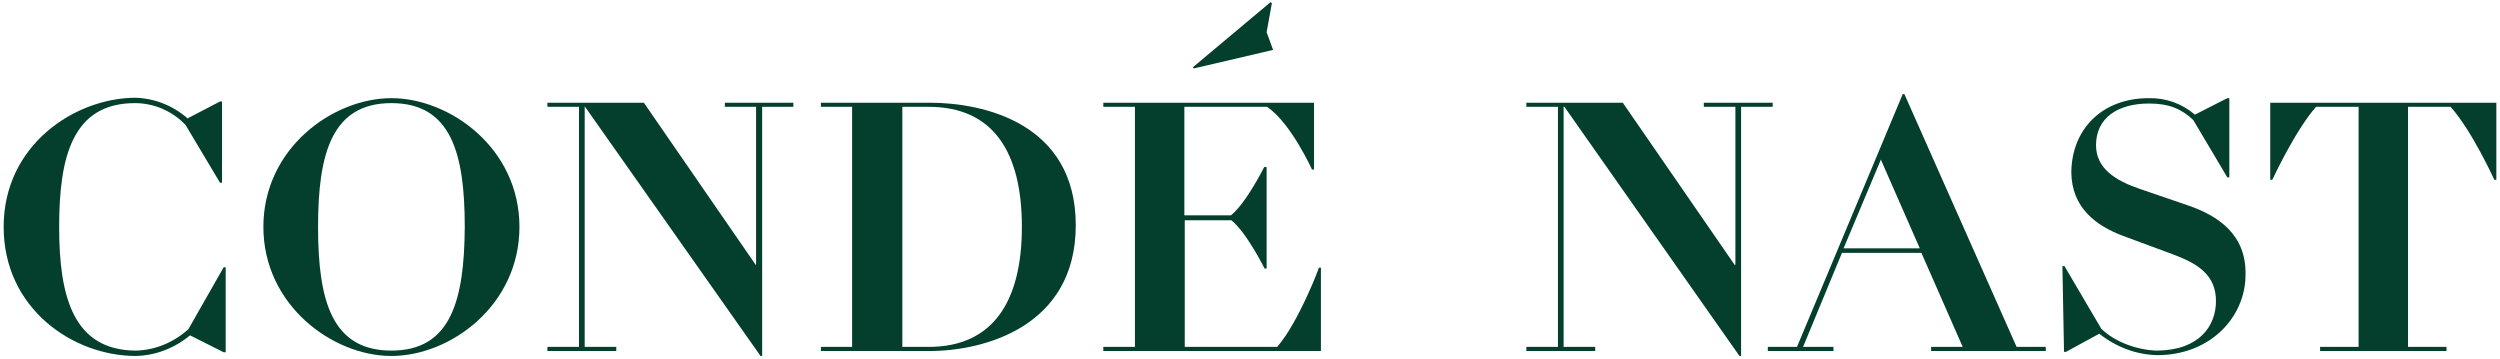 <svg width="209" height="30" viewBox="0 0 209 30" fill="none" xmlns="http://www.w3.org/2000/svg">
<g clip-path="url(#clip0_844_32501)">
<path fill-rule="evenodd" clip-rule="evenodd" d="M15.751 27.517C14.532 28.621 12.973 29.276 11.348 29.31C6.131 29.276 4.945 24.828 4.945 18.965C4.945 13.104 6.063 8.621 11.28 8.621C12.872 8.621 14.396 9.276 15.514 10.448L18.393 15.276H18.562V8.483H18.393L15.683 9.897C14.464 8.828 12.906 8.207 11.28 8.172C6.266 8.207 0.305 12.104 0.305 18.965C0.305 25.828 6.131 29.759 11.348 29.759C13.007 29.724 14.599 29.104 15.886 28.035L18.698 29.448H18.867V22.345H18.698L15.751 27.517Z" fill="#043F2E"></path>
<path fill-rule="evenodd" clip-rule="evenodd" d="M32.722 8.207C27.81 8.207 22.018 12.414 22.018 18.965C22.018 25.517 27.81 29.759 32.722 29.759C37.633 29.759 43.426 25.552 43.426 18.965C43.426 12.379 37.599 8.207 32.722 8.207ZM32.722 29.31C27.742 29.31 26.59 25.138 26.59 18.965C26.59 12.828 27.742 8.621 32.722 8.621C37.701 8.621 38.853 12.793 38.853 18.965C38.819 25.104 37.701 29.31 32.722 29.31Z" fill="#043F2E"></path>
<path fill-rule="evenodd" clip-rule="evenodd" d="M60.6 8.586V8.931H63.208V22.138H63.174L53.825 8.586H45.763V8.931H48.405V29H45.763V29.345H51.522V29H48.88V8.931H48.913L63.581 29.759H63.716V8.931H66.324V8.586H60.6Z" fill="#043F2E"></path>
<path fill-rule="evenodd" clip-rule="evenodd" d="M77.706 8.586H68.628V8.931H71.236V29H68.628V29.345H77.706C82.211 29.345 89.934 27.345 89.934 18.828C89.934 10.31 82.245 8.586 77.706 8.586M77.638 29H75.436V8.931H77.638C82.99 8.931 85.429 12.655 85.429 18.965C85.429 25.276 82.957 29 77.638 29Z" fill="#043F2E"></path>
<path fill-rule="evenodd" clip-rule="evenodd" d="M106.77 29H99.046V18.414H102.942C104.229 19.448 105.719 22.448 105.719 22.448H105.889V13.966H105.686C105.686 13.966 104.195 16.965 102.908 18H99.013V8.931H105.923C107.921 10.276 109.683 14.172 109.683 14.172H109.852V8.586H92.238V8.931H94.88V29H92.238V29.345H110.428V22.379H110.259C110.292 22.379 108.531 27 106.77 29" fill="#043F2E"></path>
<path fill-rule="evenodd" clip-rule="evenodd" d="M106.227 0.172L99.724 5.621L99.791 5.724L106.431 4.172L105.889 2.69L106.329 0.276L106.227 0.172Z" fill="#043F2E"></path>
<path fill-rule="evenodd" clip-rule="evenodd" d="M142.438 8.586V8.931H145.08V22.138H145.013L135.663 8.586H127.602V8.931H130.244V29H127.602V29.345H133.36V29H130.718V8.931H130.786L145.419 29.759H145.555V8.931H148.197V8.586H142.438Z" fill="#043F2E"></path>
<path fill-rule="evenodd" clip-rule="evenodd" d="M159.07 7.862L150.229 29H147.79V29.345H153.278V29H150.737L153.989 21.138H160.628L164.083 29H161.441V29.345H171.027V29H168.588L159.205 7.862H159.07ZM157.241 13.345L160.493 20.759H154.124L157.241 13.345V13.345Z" fill="#043F2E"></path>
<path fill-rule="evenodd" clip-rule="evenodd" d="M182.917 17.172L178.886 15.793C176.888 15.104 175.228 14.104 175.228 12.138C175.228 9.897 176.989 8.655 179.665 8.655C181.325 8.655 182.375 9.103 183.358 10.034L186.203 14.828H186.372V8.207H186.203L183.493 9.586C182.409 8.655 181.054 8.172 179.632 8.207C175.736 8.207 173.196 10.793 173.162 14.414C173.196 17.345 175.194 18.862 177.498 19.724L181.596 21.241C183.764 22.035 185.255 23 185.255 25.172C185.255 27.207 183.9 29.276 180.343 29.31C178.683 29.276 176.786 28.586 175.668 27.483L172.586 22.241H172.417L172.552 29.414H172.721L175.499 27.897C176.888 29 178.582 29.655 180.343 29.69C184.814 29.69 187.727 26.483 187.727 22.965C187.795 19.586 185.424 18.035 182.917 17.172" fill="#043F2E"></path>
<path fill-rule="evenodd" clip-rule="evenodd" d="M189.793 8.586V15.034H189.963C189.963 15.034 191.86 10.931 193.621 8.931H197.178V29H193.96V29.345H204.528V29H201.31V8.931H204.867C206.662 10.931 208.526 15.034 208.526 15.034H208.695V8.586H189.793Z" fill="#043F2E"></path>
</g>
<defs>
<clipPath id="clip0_844_32501">
<rect width="209" height="30" fill="white"></rect>
</clipPath>
</defs>
</svg>

